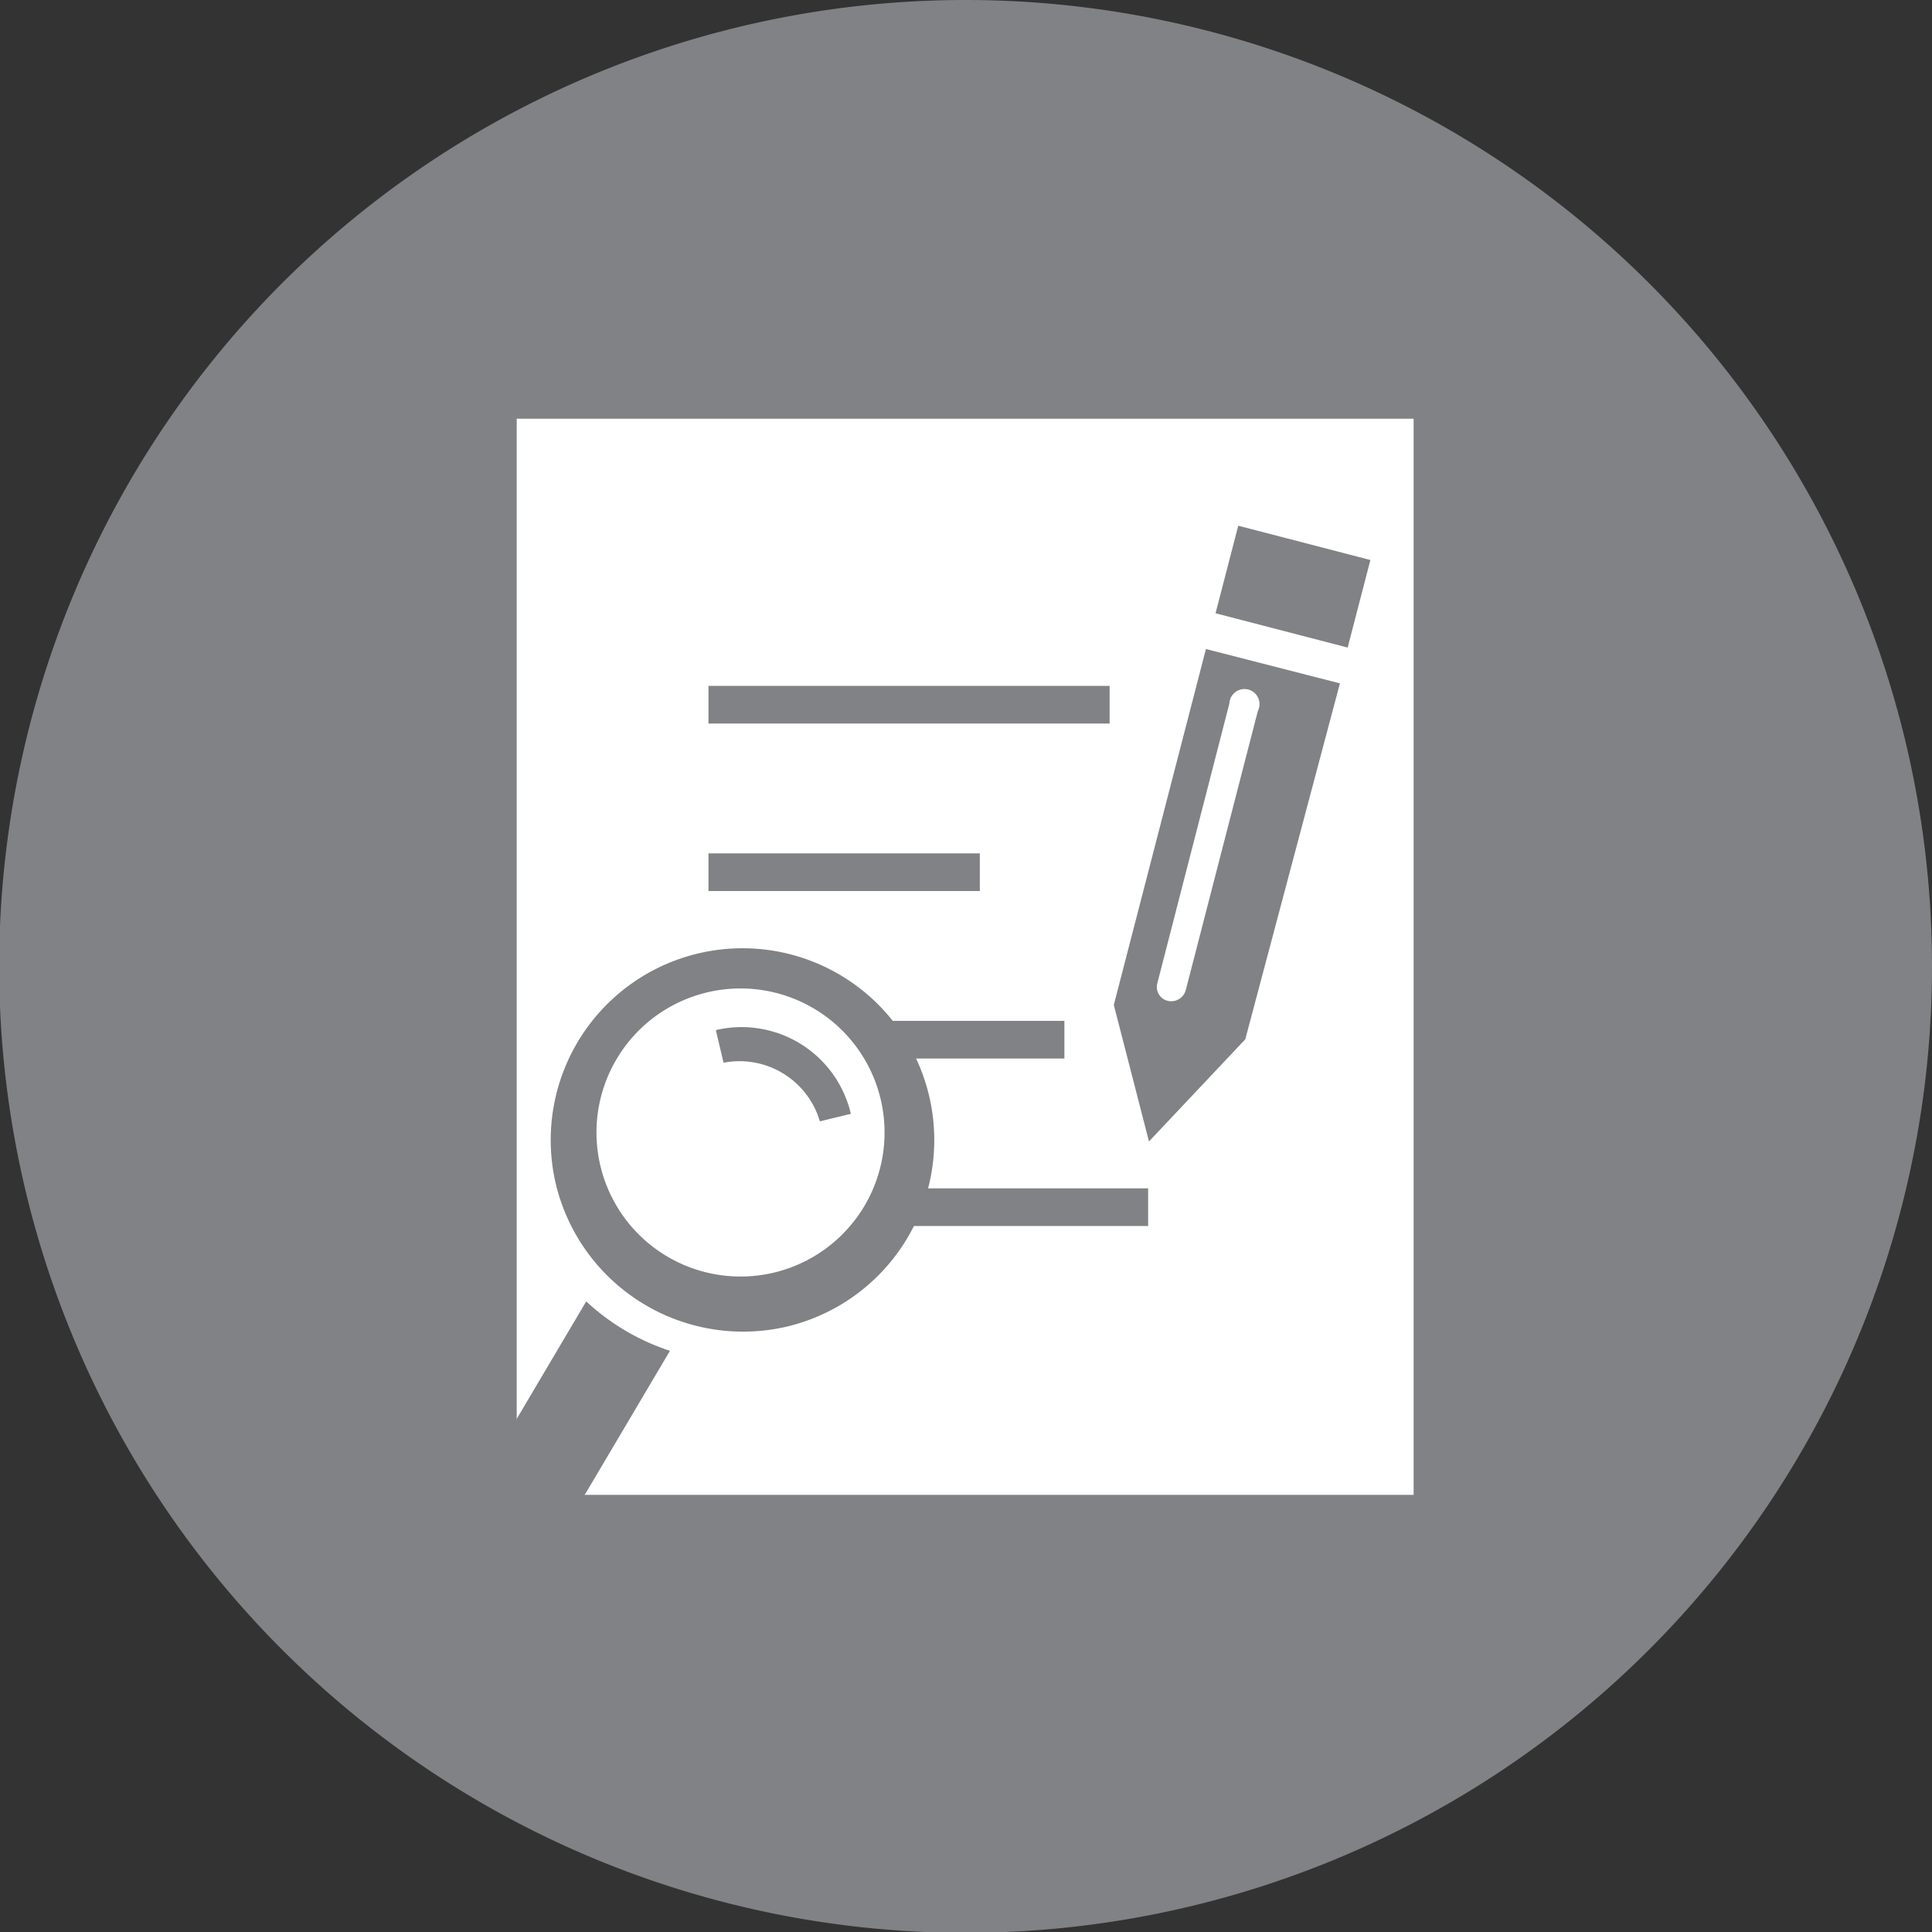 <svg xmlns="http://www.w3.org/2000/svg" viewBox="0 0 23.07 23.07"><rect x="0" y="0" width="23.07" height="23.07" fill="#333333" stroke="none"/><defs><style>.cls-1{fill:#808285;}.cls-2{fill:#fff;}</style></defs><title>project-development</title><g id="Layer_2" data-name="Layer 2"><g id="Layer_1-2" data-name="Layer 1"><path class="cls-1" d="M23.07,11.54A11.54,11.54,0,1,1,11.53,0,11.54,11.54,0,0,1,23.07,11.54Z"/><path class="cls-2" d="M6.17,17.85H16.88V5H6.17ZM8.46,8.19h4.79v.45H8.46Zm0,2H11.7v.45H8.46Zm0,2h4.25v.45H8.46Zm0,2h5.25v.45H8.46Z"/><circle class="cls-2" cx="8.83" cy="13.6" r="1.84"/><path class="cls-1" d="M7,17.82l1-1.69a2.7,2.7,0,0,1-1-.59L6,17.23a.57.57,0,1,0,1,.59Z"/><path class="cls-1" d="M9.4,15.84a2.29,2.29,0,1,0-2.76-1.69A2.3,2.3,0,0,0,9.4,15.84ZM7.19,14a1.72,1.72,0,1,1,3.34-.81A1.72,1.72,0,0,1,7.19,14Z"/><path class="cls-1" d="M8.55,12.31l.09.38a1,1,0,0,1,1.15.7l.37-.09a1.34,1.34,0,0,0-1.61-1Z"/><path class="cls-1" d="M14.4,7.75,13.3,12l.42,1.63,1.15-1.22L16,8.16Zm-.24,4.07a.18.18,0,0,1-.22.13.17.17,0,0,1-.12-.21l.86-3.34a.18.18,0,1,1,.34.09Z"/><rect class="cls-1" x="14.9" y="6.19" width="1.08" height="1.63" transform="translate(4.78 20.19) rotate(-75.45)"/></g></g></svg>